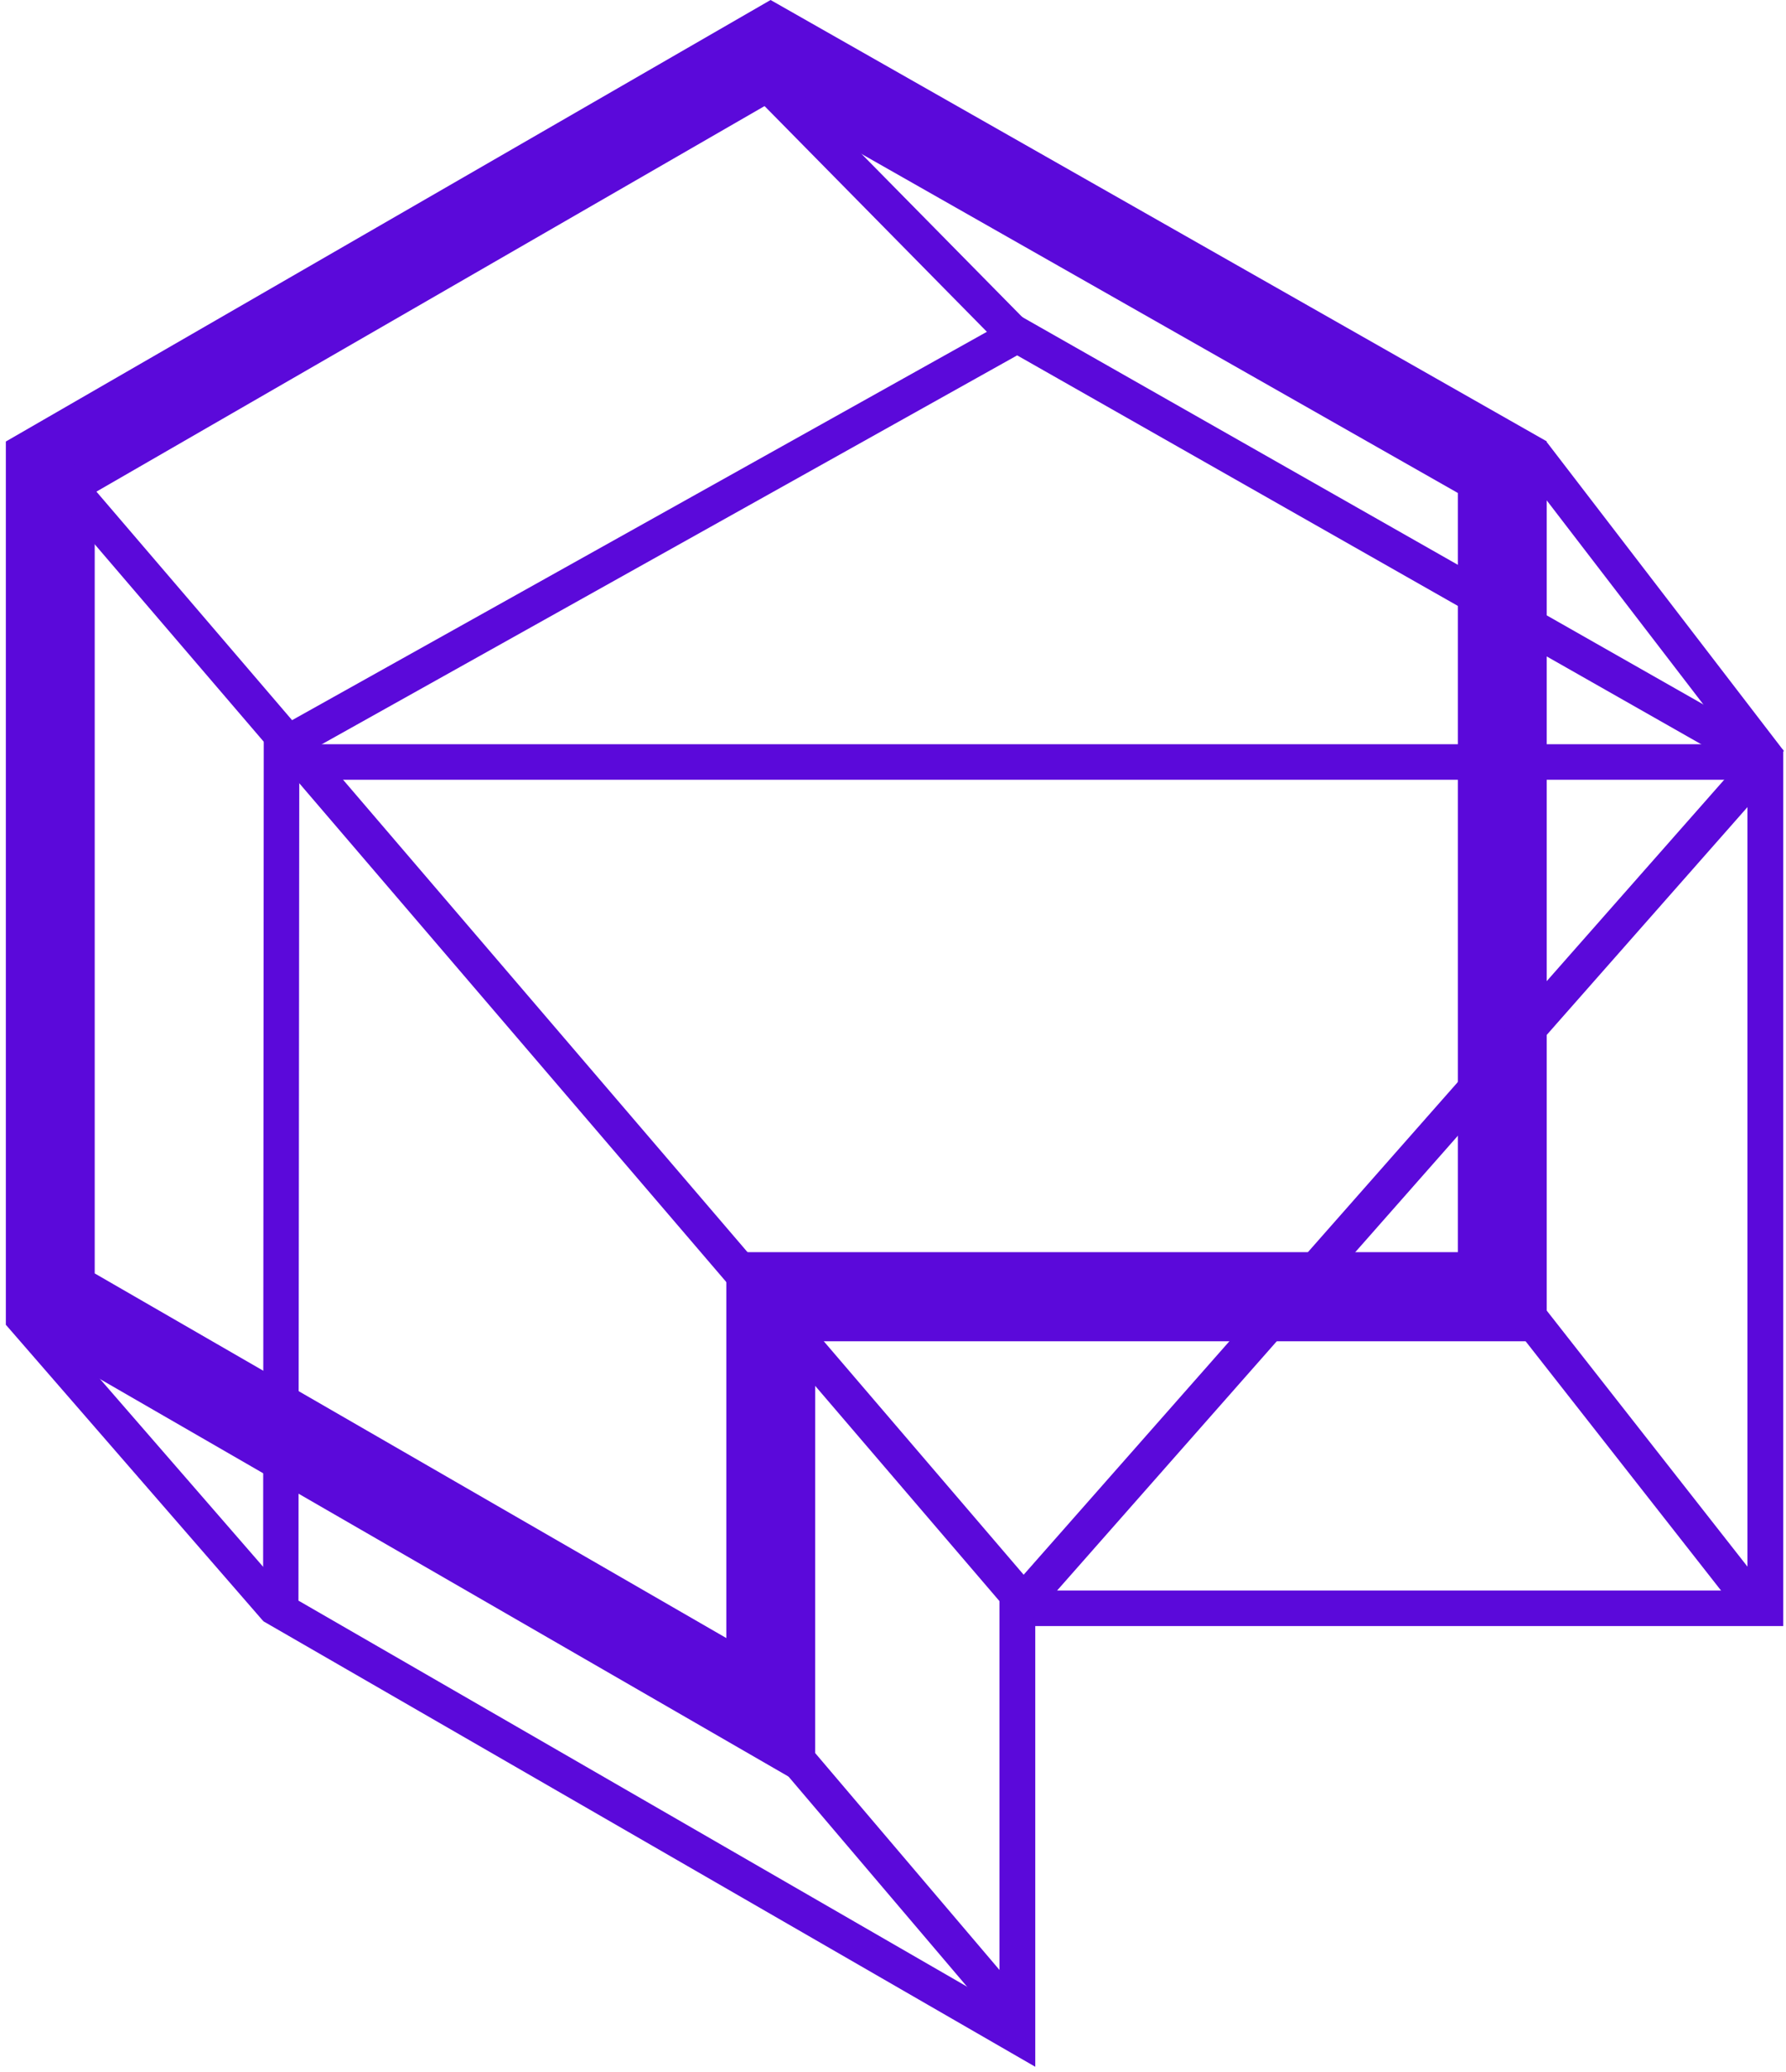 <?xml version="1.0" encoding="UTF-8"?> <svg xmlns="http://www.w3.org/2000/svg" width="250" height="290" viewBox="0 0 250 290" fill="none"> <path d="M4.587 182.169L0.831 185.431L36.796 226.833L40.552 223.571L4.587 182.169Z" fill="#5B09DA"></path> <path d="M114.102 250.803L0.817 185.406L0.817 61.796L107.864 0L216.507 61.771L216.507 187.727H114.11L114.102 250.803ZM13.258 178.229L101.669 229.266L101.669 175.251H204.066L204.066 68.998L107.907 14.335L13.258 68.947L13.258 178.229Z" fill="#5B09DA"></path> <path d="M144.915 289.27L36.827 226.893L36.92 103.011L142.466 44.022L249.615 104.956L249.615 227.584H144.915L144.915 289.27ZM41.776 224.026L139.906 280.677L139.906 222.61H244.606L244.606 107.849L142.38 49.739L41.895 105.929L41.776 224.026Z" fill="#5B09DA"></path> <path d="M6.261 60.358L2.482 63.594L142.406 227.019L146.185 223.784L6.261 60.358Z" fill="#5B09DA"></path> <path d="M245.239 104.721L140.594 223.459L144.326 226.749L248.972 108.01L245.239 104.721Z" fill="#5B09DA"></path> <path d="M244.409 104.163L41.681 104.163V109.138L244.409 109.138V104.163Z" fill="#5B09DA"></path> <path d="M104.7 5.404L101.156 8.895L141.583 49.933L145.127 46.442L104.7 5.404Z" fill="#5B09DA"></path> <path d="M216.536 61.904L212.59 64.933L245.759 108.145L249.706 105.116L216.536 61.904Z" fill="#5B09DA"></path> <path d="M110.578 241.209L106.787 244.431L140.213 283.762L144.004 280.541L110.578 241.209Z" fill="#5B09DA"></path> <path d="M213.203 179.219L209.288 182.288L243.907 226.439L247.822 223.37L213.203 179.219Z" fill="#5B09DA"></path> </svg> 